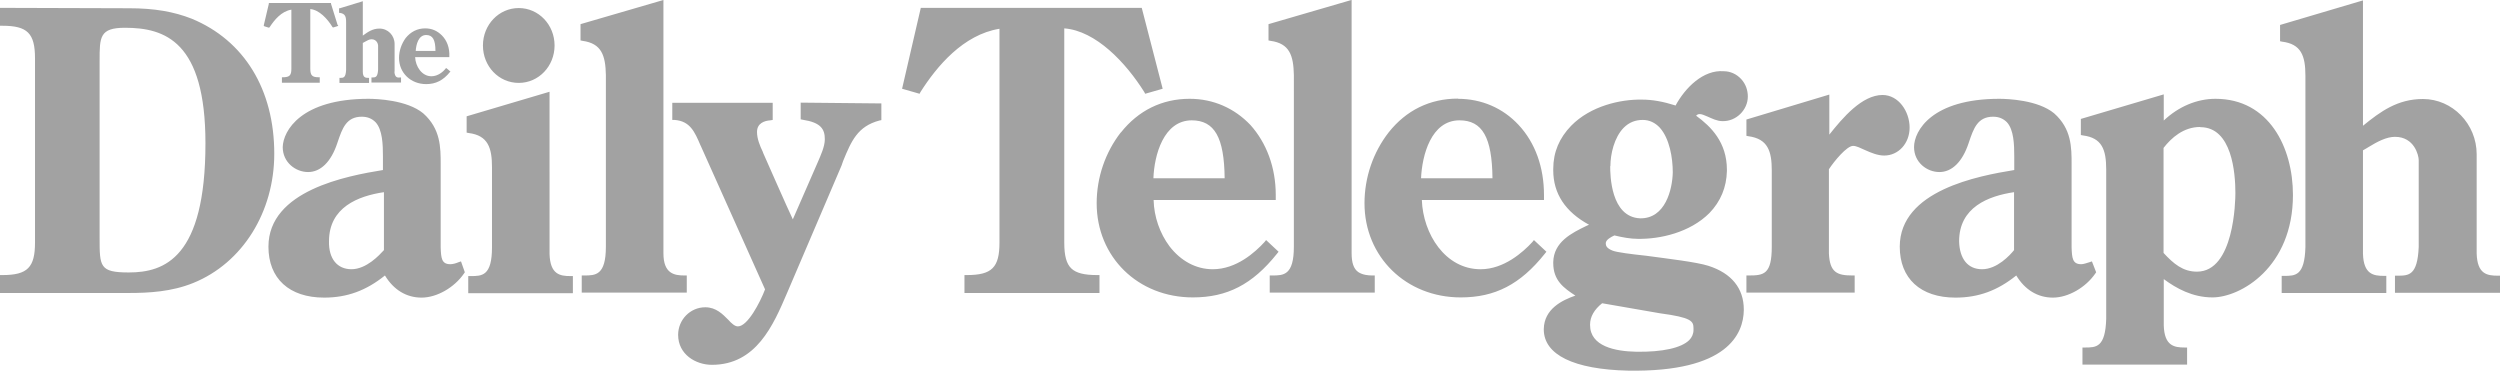 <?xml version="1.0" encoding="UTF-8"?>
<svg id="Layer_2" data-name="Layer 2" xmlns="http://www.w3.org/2000/svg" viewBox="0 0 124.24 18.43">
  <defs>
    <style>
      .cls-1 {
        fill: #a2a2a2;
      }
    </style>
  </defs>
  <g id="Layer_1-2" data-name="Layer 1">
    <path class="cls-1" d="M21.64,2.53c0-.56-.14-.79-.46-.79-.39,0-.5.48-.52.79h.97ZM22.4,3.56l-.04.02c-.33.41-.7.6-1.18.6-.77,0-1.35-.56-1.35-1.3,0-.35.12-.7.33-.99.25-.31.58-.48.97-.48.33,0,.6.12.83.35.25.25.39.62.37,1.04v.04h-1.7c.02.46.33.95.81.95.33,0,.58-.23.7-.37l.02-.04.04.02.12.1s.06.06.06.06ZM19.61,3.56v-1.37c0-.43-.33-.77-.75-.77-.35,0-.58.17-.83.35V.06l-.06.02-1.08.33h-.04v.23h.04c.27.04.31.19.31.46v2.38c-.02.39-.14.39-.29.39h-.04v.25h1.47v-.25h-.04c-.14,0-.27-.02-.27-.31v-1.43s.06-.02.08-.04c.12-.06.23-.14.35-.14.27,0,.33.25.33.31v1.2c-.02.39-.14.39-.29.39h-.04v.25h1.47v-.25h-.04c-.14.02-.27,0-.29-.29h0ZM16.79,1.24l.02.04-.04.02-.19.06h-.04l-.02-.02c-.25-.41-.66-.85-1.1-.89v2.96c0,.35.1.43.43.43h.04v.27h-1.88v-.27h.04c.35,0,.43-.1.43-.43V.48c-.5.08-.85.52-1.08.87l-.02.02h-.04l-.19-.06-.04-.02v-.04l.25-1.06v-.04h3.09v.04l.33,1.06h0ZM109.35,6.32c1.57,0,1.74,2.28,1.74,3.27,0,.39-.06,3.91-1.91,3.91-.7,0-1.16-.39-1.66-.93v-5.22c.39-.5.99-1.04,1.82-1.04ZM103.41,5.9v.81l.1.02c.95.12,1.16.7,1.16,1.7v7.41c-.04,1.43-.5,1.43-1.06,1.43h-.12v.85h5.2v-.85h-.12c-.52,0-1.01-.08-1.04-1.1v-2.3c.62.46,1.43.91,2.42.91,1.39,0,4-1.49,4-5.09,0-2.38-1.2-4.78-3.85-4.78-.93,0-1.84.39-2.57,1.08v-1.3l-4.12,1.22h0ZM98.5,13.38c.75,0,1.39-.7,1.59-.95v-2.88c-1.28.19-2.73.75-2.73,2.44.02.87.43,1.39,1.14,1.39h0ZM99.35,4.91c.43,0,1.93.06,2.73.72.87.77.87,1.7.87,2.53v4.14c.02.52.04.83.48.83.12,0,.27-.06.41-.1l.12-.04.21.54-.04.06c-.48.7-1.35,1.2-2.11,1.2s-1.39-.39-1.82-1.1c-.93.75-1.88,1.1-3.02,1.1-1.74,0-2.77-.95-2.77-2.53,0-2.8,3.91-3.52,5.69-3.81v-.68c0-.58-.02-1.33-.37-1.7-.17-.17-.39-.27-.68-.27-.77,0-.97.58-1.2,1.26l-.02.06c-.31.93-.83,1.43-1.45,1.43s-1.26-.48-1.26-1.24c0-.81.89-2.4,4.24-2.4h0ZM79.02,16.15v-.02c0-.39.21-.75.6-1.06l2.88.5c1.57.21,1.66.39,1.66.75v.08c0,.19-.08.37-.21.5-.39.39-1.33.6-2.63.58-1.06-.02-2.3-.27-2.3-1.33h0ZM80.03,8.26c0-.6.19-1.43.66-1.91.27-.27.58-.39.95-.39.33,0,.62.14.85.39.48.54.64,1.49.64,2.22-.02.85-.37,2.3-1.62,2.28-1.47-.06-1.49-2.17-1.49-2.59h0ZM83.26,5.24c-.6-.19-1.14-.29-1.66-.29-1.06-.02-2.55.31-3.52,1.3-.58.6-.89,1.3-.89,2.15v.06c0,1.16.6,2.07,1.78,2.71-.06.02-.14.06-.14.06-.72.35-1.62.79-1.64,1.8v.04c0,.87.52,1.24,1.1,1.62-.66.23-1.55.66-1.57,1.66v.02c0,1.26,1.49,1.99,4.2,2.05,4.95.08,5.72-1.84,5.74-3v-.04c0-1.04-.6-1.8-1.76-2.17-.6-.19-1.99-.35-3.09-.5-.75-.08-1.45-.17-1.66-.25-.31-.12-.35-.25-.35-.37h0c0-.17.25-.31.43-.39.41.1.81.17,1.16.17,1.1.02,2.59-.31,3.56-1.28.56-.58.85-1.28.87-2.09v-.06c0-1.37-.79-2.15-1.53-2.69.06-.06.1-.08.19-.08s.23.06.37.12c.23.1.48.23.75.23.68.02,1.26-.56,1.26-1.22,0-.31-.1-.62-.33-.87s-.54-.39-.87-.39c-1.01-.08-1.91.81-2.4,1.72h0ZM70.63,8.86h3.54c-.02-2.03-.5-2.88-1.64-2.88-1.41,0-1.86,1.74-1.91,2.88h0ZM72.45,4.91c1.18,0,2.24.46,3.02,1.3.83.89,1.26,2.11,1.26,3.48v.25h-6.07c.06,1.68,1.16,3.44,2.92,3.44,1.16,0,2.11-.85,2.57-1.35l.08-.1.62.58-.08.1c-1.22,1.53-2.48,2.17-4.18,2.17-2.71,0-4.78-2.01-4.78-4.68,0-1.28.43-2.53,1.2-3.52.87-1.1,2.05-1.68,3.44-1.68h0ZM59.22,5.98c1.14,0,1.62.85,1.64,2.88h-3.54c.04-1.14.5-2.88,1.91-2.88h0ZM55.7,6.58c-.77.99-1.2,2.24-1.2,3.52,0,2.67,2.05,4.68,4.78,4.68,1.7,0,2.96-.64,4.18-2.17l.08-.1-.62-.58-.08.1c-.46.5-1.39,1.35-2.57,1.35-.83,0-1.59-.41-2.15-1.14-.48-.64-.77-1.47-.79-2.3h6.07v-.25c0-1.37-.46-2.59-1.26-3.48-.79-.83-1.84-1.3-3.02-1.3-1.37,0-2.55.58-3.42,1.68h0ZM67.17,0v12.59c0,.46.1.77.33.93.21.14.48.17.7.17h.12v.85h-5.22v-.85h.12c.56,0,1.08,0,1.08-1.43V3.73c-.02-.97-.21-1.57-1.16-1.7l-.1-.02v-.81l4.12-1.2h0ZM45.76.39l-.93,4.02.87.25.04-.08c.81-1.28,2.13-2.86,3.93-3.15v10.62c0,1.24-.37,1.62-1.62,1.62h-.12v.89h6.71v-.89h-.12c-.64,0-1.04-.1-1.28-.33s-.35-.62-.35-1.28V1.41c1.57.12,3.06,1.7,3.98,3.17l.04.08.87-.25-1.04-4.02h-10.97ZM93.55,4.72c.81,0,1.35.83,1.35,1.62s-.56,1.39-1.26,1.39c-.33,0-.66-.14-.95-.27-.23-.1-.43-.21-.6-.21-.31,0-.93.75-1.2,1.16v4.18c.04.95.41,1.1,1.16,1.1h.12v.85h-5.38v-.85h.12c.75,0,1.14-.06,1.14-1.43v-3.79c0-.95-.19-1.57-1.16-1.7l-.1-.02v-.81l4.12-1.24v1.99c.66-.83,1.62-1.97,2.65-1.97ZM113.31,1.24v.81l.1.02c.95.12,1.16.7,1.16,1.7v8.51c-.04,1.43-.5,1.43-1.06,1.43h-.12v.85h5.2v-.85h-.12c-.52,0-1.01-.08-1.04-1.1v-5.14c.08-.04.29-.17.29-.17.41-.25.87-.5,1.3-.5.97,0,1.18.93,1.18,1.16v4.31c-.06,1.43-.5,1.43-1.06,1.43h-.12v.85h5.22v-.85h-.12c-.52,0-1.01-.08-1.04-1.1v-4.93c0-1.51-1.2-2.75-2.67-2.75-1.26,0-2.11.62-2.98,1.33V.02l-4.12,1.22h0ZM17.46,13.38c.75,0,1.39-.7,1.62-.95v-2.88c-1.28.19-2.73.75-2.73,2.44-.02.87.41,1.39,1.12,1.39h0ZM18.3,4.91c.43,0,1.93.06,2.73.72.87.77.87,1.7.87,2.53v4.14c.02.52.04.83.48.83.12,0,.27-.04.41-.1l.12-.04.19.54-.04.06c-.48.7-1.35,1.2-2.11,1.2s-1.39-.39-1.82-1.1c-.93.75-1.88,1.1-3.02,1.1-1.74,0-2.77-.95-2.77-2.53,0-2.8,3.91-3.52,5.69-3.81v-.68c0-.58-.02-1.33-.37-1.7-.17-.17-.39-.27-.68-.27-.77,0-.97.58-1.2,1.26l-.02.06c-.31.93-.83,1.43-1.45,1.43s-1.26-.48-1.26-1.24c.02-.81.91-2.4,4.27-2.4h0ZM4.95,11.82V3.02c0-1.18,0-1.64,1.26-1.64,1.99,0,4,.68,4,5.74,0,5.69-2.03,6.42-3.81,6.42-1.45,0-1.45-.29-1.45-1.72h0ZM0,.39v.89h.12c1.24,0,1.62.37,1.62,1.62v9.15c0,1.24-.37,1.62-1.62,1.62h-.12v.89h6.4c.99,0,2.13-.06,3.21-.5,2.44-.99,4.02-3.52,4.02-6.42,0-3.19-1.49-5.63-4.1-6.71-.89-.35-1.86-.52-3.11-.52l-6.42-.02h0ZM43.8,5.14v.83l-.1.02c-1.08.29-1.39,1.01-1.8,2.01l-.08.23-2.71,6.34c-.68,1.59-1.53,3.56-3.73,3.56-.81,0-1.68-.52-1.68-1.49,0-.75.6-1.37,1.35-1.37.54,0,.87.35,1.14.62.17.19.33.33.48.33.48,0,1.1-1.18,1.35-1.84-.04-.1-3.19-7.12-3.19-7.12l-.02-.04c-.29-.68-.52-1.2-1.28-1.26h-.12v-.85h4.99v.85l-.12.02c-.29.02-.66.14-.66.58,0,.33.14.68.29.99l.02.06s1.26,2.86,1.47,3.29c.19-.43,1.24-2.84,1.24-2.84.14-.33.35-.77.35-1.14,0-.5-.19-.83-1.1-.97l-.1-.02v-.83l4.04.04h0ZM23.19,5.78v.81l.1.02c.97.12,1.16.75,1.16,1.7v3.98c0,1.43-.5,1.43-1.06,1.43h-.12v.85h5.2v-.85h-.12c-.52,0-1.01-.08-1.04-1.1V4.56l-4.12,1.22h0ZM32.97,0v12.59c0,1.01.54,1.1,1.04,1.1h.12v.85h-5.22v-.85h.12c.56,0,1.08,0,1.08-1.43V3.73c-.02-.97-.21-1.57-1.16-1.7l-.1-.02v-.81l4.12-1.2h0ZM24,2.26c0,1.04.79,1.86,1.78,1.86s1.78-.83,1.78-1.86-.79-1.86-1.78-1.86-1.78.83-1.78,1.86h0Z"/>
  </g>
</svg>